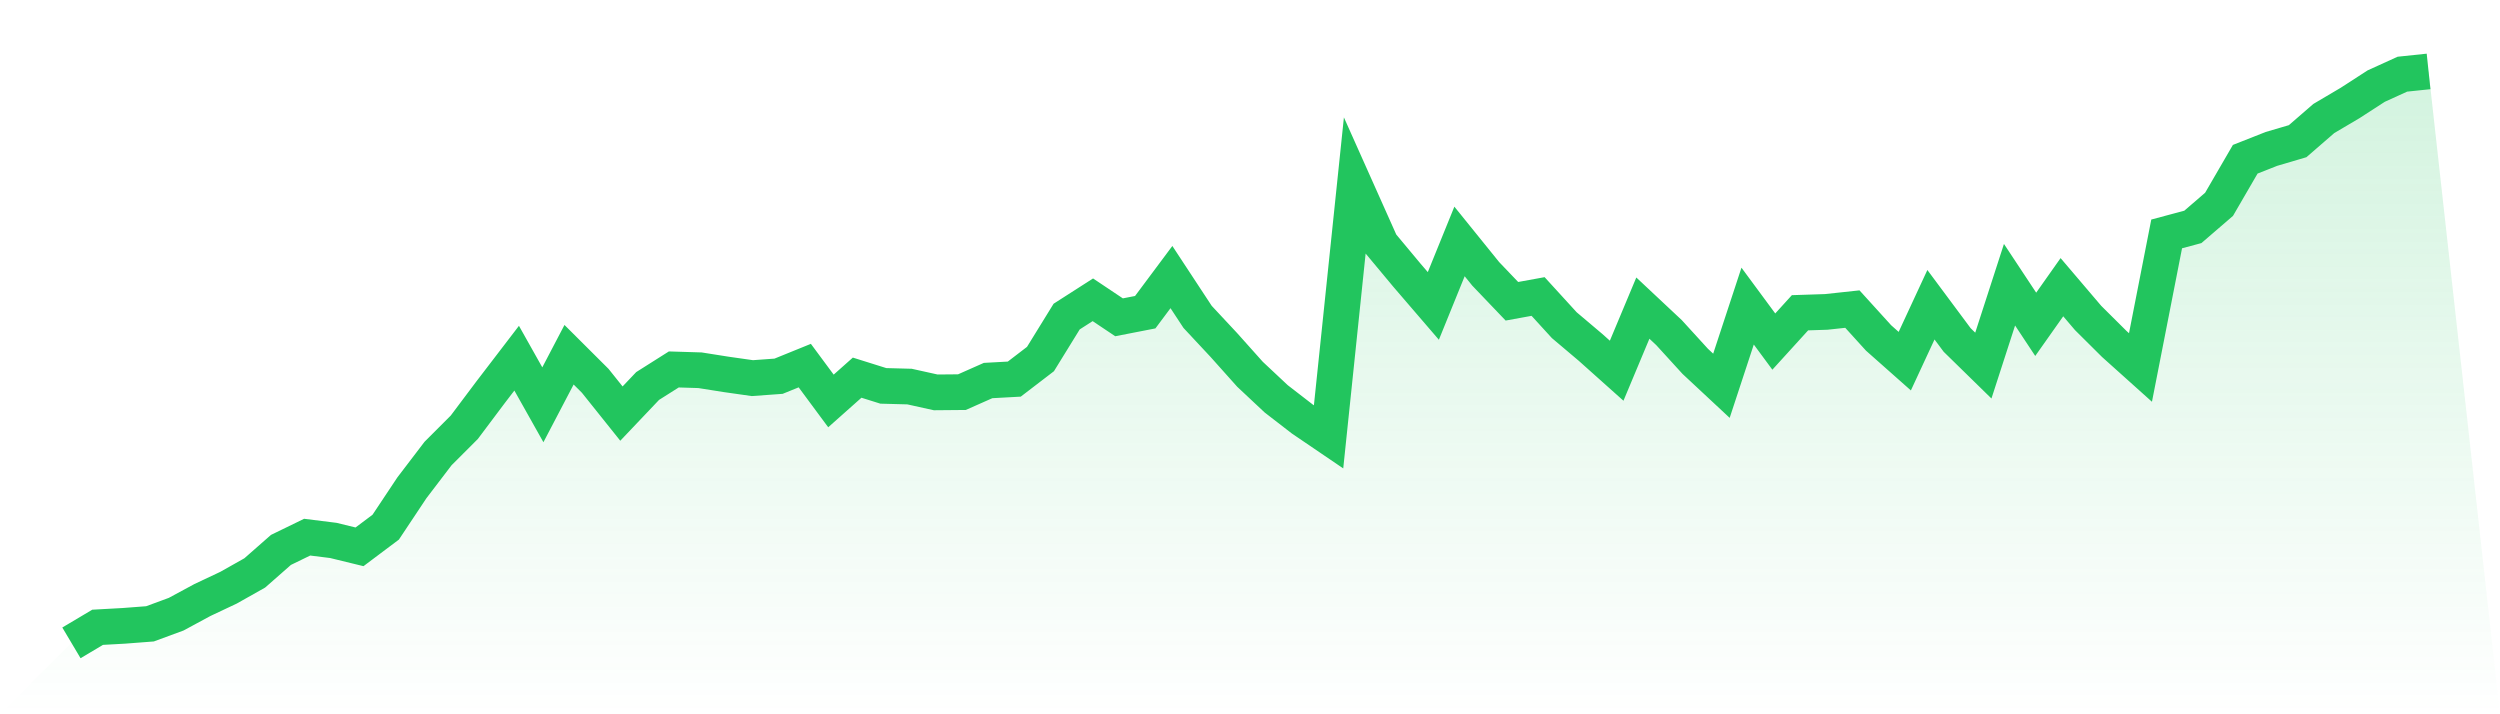 <svg viewBox="0 0 140 40" xmlns="http://www.w3.org/2000/svg">
<defs>
<linearGradient id="gradient" x1="0" x2="0" y1="0" y2="1">
<stop offset="0%" stop-color="#22c55e" stop-opacity="0.2"/>
<stop offset="100%" stop-color="#22c55e" stop-opacity="0"/>
</linearGradient>
</defs>
<path d="M4,36 L4,36 L5.467,35.128 L6.933,35.047 L8.4,34.935 L9.867,34.394 L11.333,33.602 L12.8,32.91 L14.267,32.083 L15.733,30.795 L17.2,30.081 L18.667,30.264 L20.133,30.622 L21.6,29.521 L23.067,27.316 L24.533,25.394 L26,23.927 L27.467,21.973 L28.933,20.058 L30.4,22.668 L31.867,19.865 L33.333,21.326 L34.8,23.161 L36.267,21.616 L37.733,20.689 L39.2,20.734 L40.667,20.966 L42.133,21.175 L43.6,21.069 L45.067,20.473 L46.533,22.453 L48,21.149 L49.467,21.609 L50.933,21.648 L52.4,21.973 L53.867,21.96 L55.333,21.31 L56.8,21.23 L58.267,20.106 L59.733,17.728 L61.2,16.788 L62.667,17.769 L64.133,17.483 L65.6,15.516 L67.067,17.747 L68.533,19.318 L70,20.959 L71.467,22.334 L72.933,23.467 L74.4,24.464 L75.867,10.386 L77.333,13.666 L78.8,15.426 L80.267,17.132 L81.733,13.521 L83.2,15.336 L84.667,16.871 L86.133,16.604 L87.6,18.21 L89.067,19.45 L90.533,20.76 L92,17.254 L93.467,18.629 L94.933,20.235 L96.4,21.603 L97.867,17.142 L99.333,19.128 L100.8,17.515 L102.267,17.467 L103.733,17.309 L105.2,18.925 L106.667,20.225 L108.133,17.065 L109.6,19.038 L111.067,20.473 L112.533,15.944 L114,18.162 L115.467,16.083 L116.933,17.805 L118.4,19.263 L119.867,20.579 L121.333,13.099 L122.8,12.706 L124.267,11.442 L125.733,8.918 L127.2,8.339 L128.667,7.907 L130.133,6.636 L131.6,5.77 L133.067,4.821 L134.533,4.154 L136,4 L140,40 L0,40 z" fill="url(#gradient)"/>
<path d="M4,36 L4,36 L5.467,35.128 L6.933,35.047 L8.4,34.935 L9.867,34.394 L11.333,33.602 L12.8,32.91 L14.267,32.083 L15.733,30.795 L17.2,30.081 L18.667,30.264 L20.133,30.622 L21.6,29.521 L23.067,27.316 L24.533,25.394 L26,23.927 L27.467,21.973 L28.933,20.058 L30.4,22.668 L31.867,19.865 L33.333,21.326 L34.8,23.161 L36.267,21.616 L37.733,20.689 L39.2,20.734 L40.667,20.966 L42.133,21.175 L43.6,21.069 L45.067,20.473 L46.533,22.453 L48,21.149 L49.467,21.609 L50.933,21.648 L52.4,21.973 L53.867,21.96 L55.333,21.31 L56.8,21.23 L58.267,20.106 L59.733,17.728 L61.2,16.788 L62.667,17.769 L64.133,17.483 L65.6,15.516 L67.067,17.747 L68.533,19.318 L70,20.959 L71.467,22.334 L72.933,23.467 L74.4,24.464 L75.867,10.386 L77.333,13.666 L78.8,15.426 L80.267,17.132 L81.733,13.521 L83.2,15.336 L84.667,16.871 L86.133,16.604 L87.6,18.21 L89.067,19.45 L90.533,20.76 L92,17.254 L93.467,18.629 L94.933,20.235 L96.4,21.603 L97.867,17.142 L99.333,19.128 L100.8,17.515 L102.267,17.467 L103.733,17.309 L105.2,18.925 L106.667,20.225 L108.133,17.065 L109.6,19.038 L111.067,20.473 L112.533,15.944 L114,18.162 L115.467,16.083 L116.933,17.805 L118.4,19.263 L119.867,20.579 L121.333,13.099 L122.8,12.706 L124.267,11.442 L125.733,8.918 L127.2,8.339 L128.667,7.907 L130.133,6.636 L131.6,5.77 L133.067,4.821 L134.533,4.154 L136,4" fill="none" stroke="#22c55e" stroke-width="2"/>
</svg>